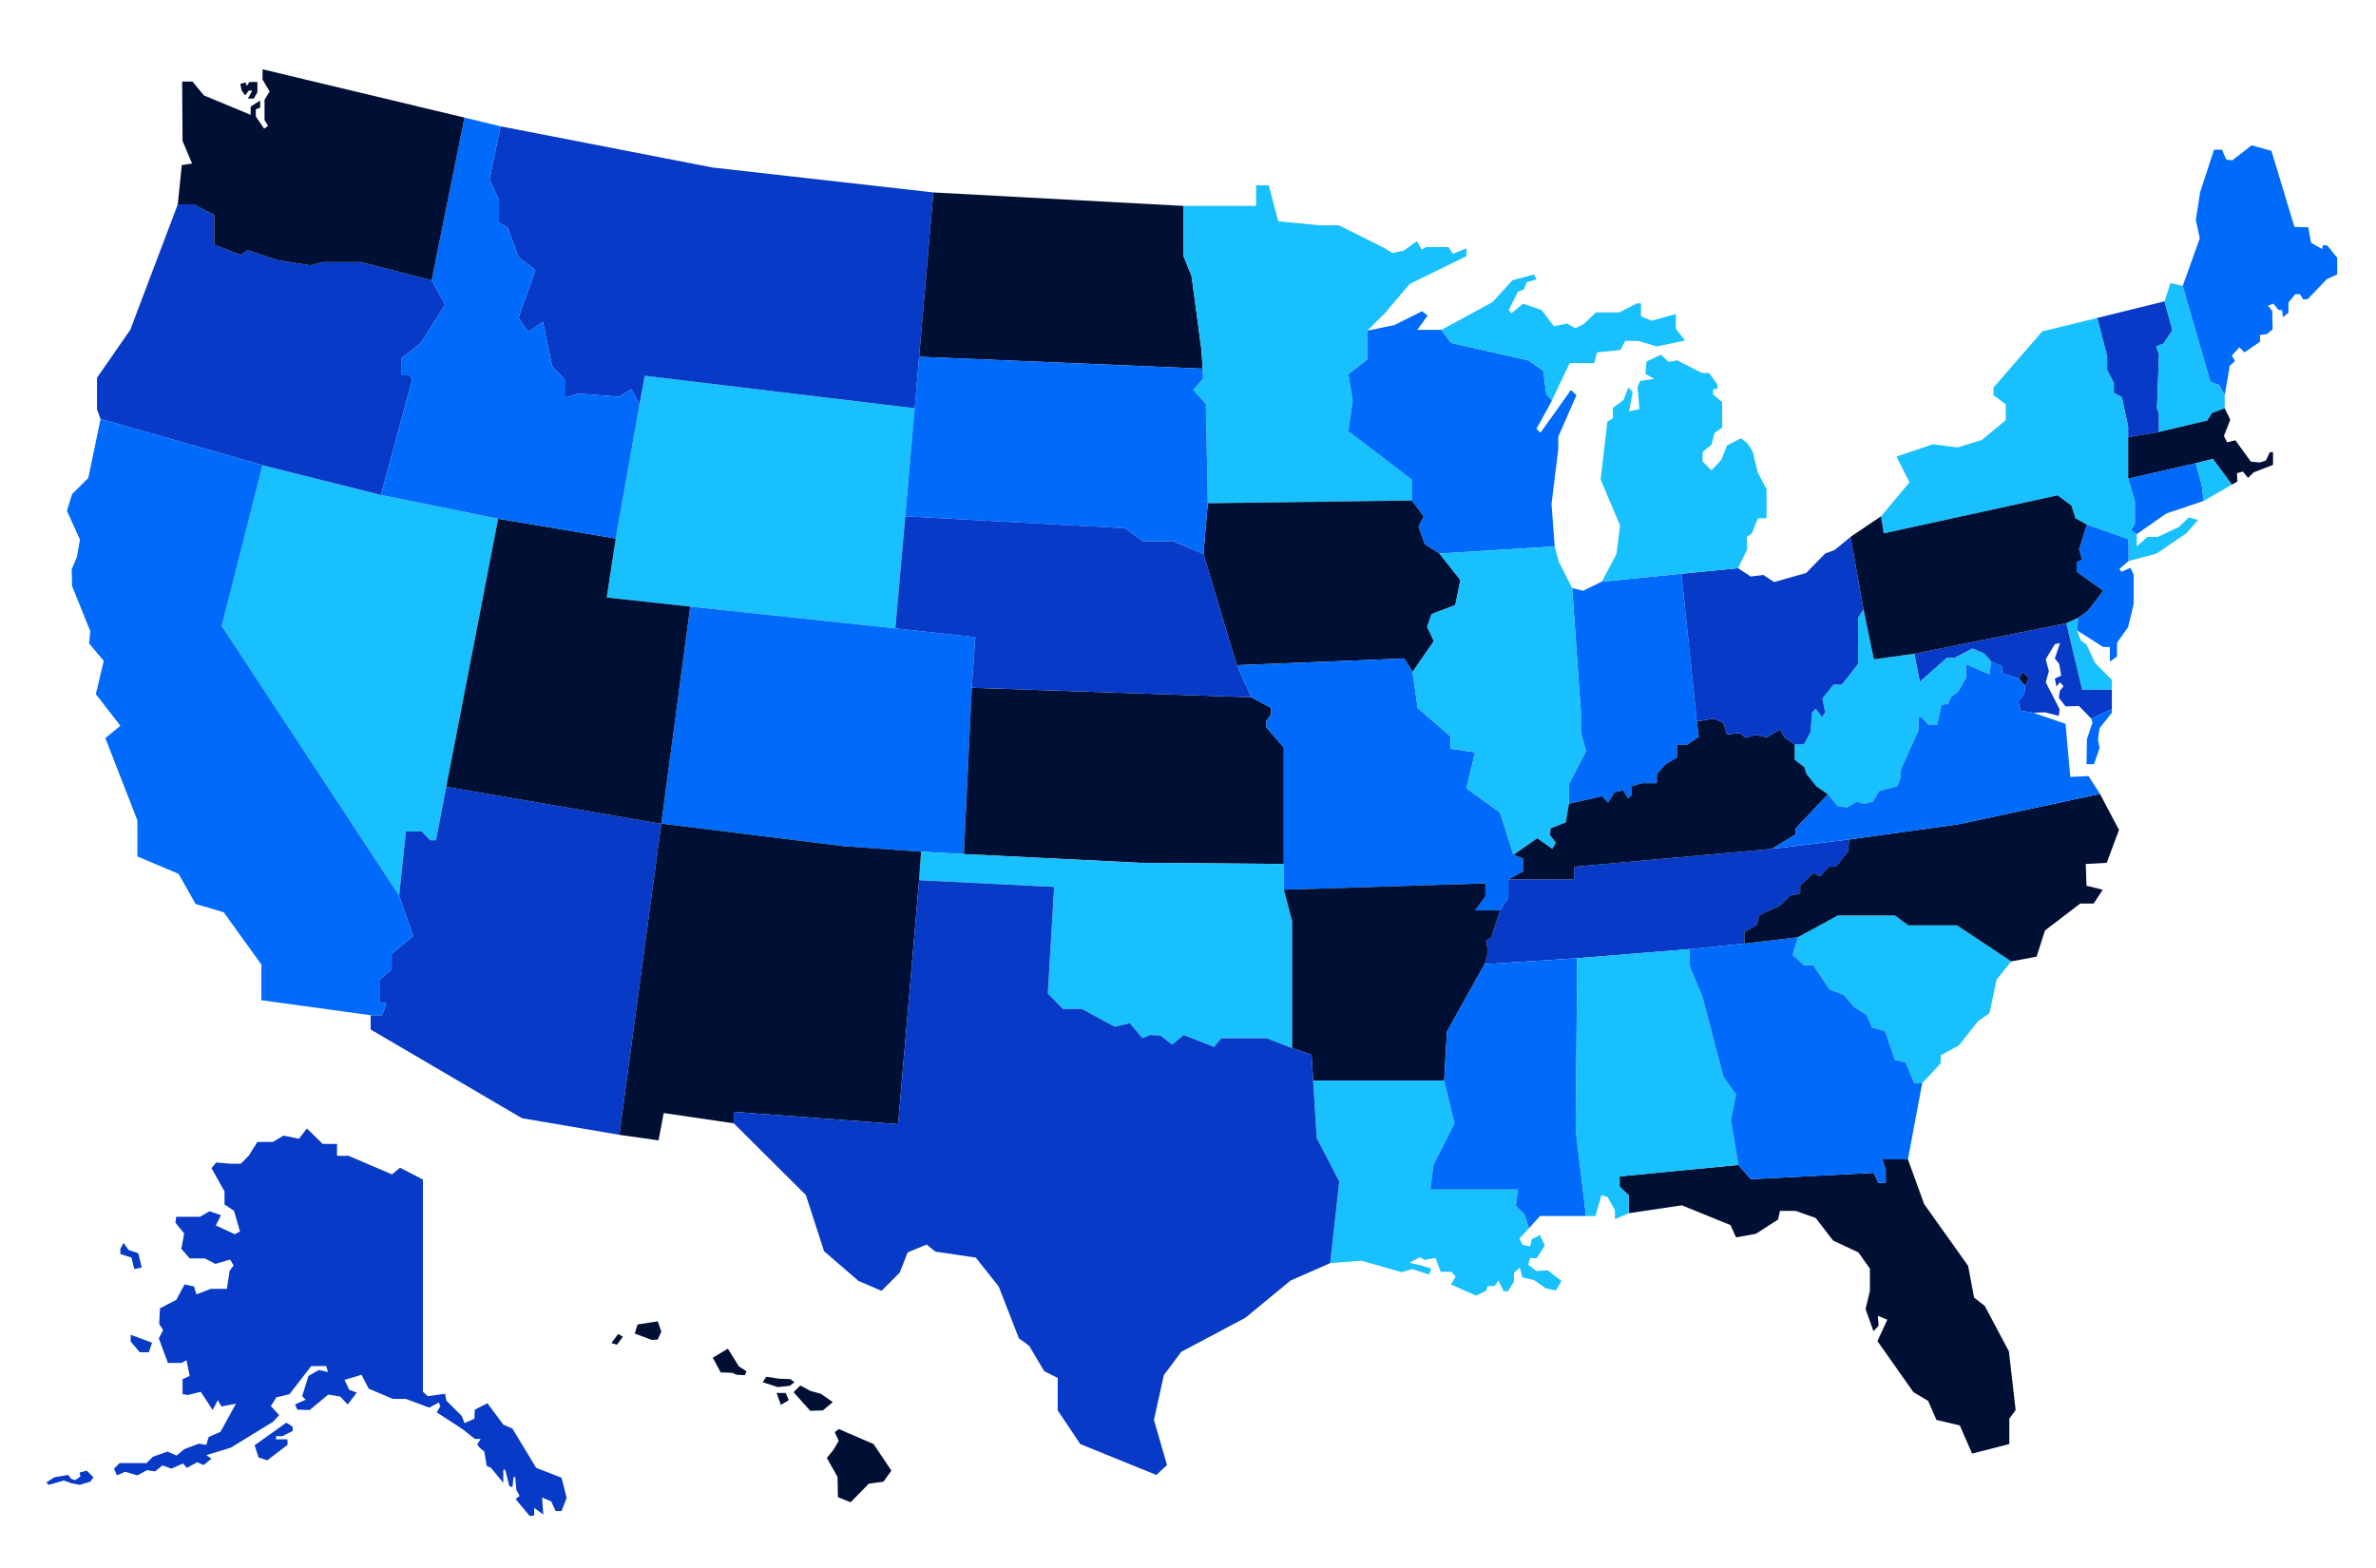 <svg xmlns="http://www.w3.org/2000/svg" xmlns:xlink="http://www.w3.org/1999/xlink" id="Layer_1" x="0px" y="0px" viewBox="0 0 600 395.9" style="enable-background:new 0 0 600 395.9;" xml:space="preserve">
<style type="text/css">
	.st0{fill:#19C0FE;}
	.st1{fill:#073AC6;}
	.st2{fill:#000F34;}
	.st3{fill:#006BFA;}
</style>
<g id="United_States_of_America">
	<polygon id="Wyoming" class="st0" points="162.8,94.9 161.5,102.1 155.5,136 153.2,150.9 174.3,153.2 226.1,158.7 231,103.1  "></polygon>
	<polygon id="Montana" class="st1" points="232.1,90.1 232.1,90.1 235.7,48.6 179.9,42.3 126.4,31.9 123.6,45.3 126,50.6 126,56.2    128.2,57.5 130.9,64.9 135.2,68.2 130.9,80.3 133.4,83.8 137.1,81.3 139.4,92.4 142.8,96.1 142.8,100.4 146.1,99.4 156.4,100.2    159.4,98.3 161.5,102.1 162.8,94.9 231,103.1 232.1,90.1  "></polygon>
	<polygon id="North_Dakota" class="st2" points="300.9,69.7 298.9,64.8 298.8,52 235.7,48.6 232.1,90.1 303.7,93.1 303.4,88.4  "></polygon>
	<polygon id="Minnesota" class="st0" points="345.3,90.8 345.3,83.5 349.8,79 356,71.7 370.3,64.7 370.3,62.7 366.9,64.1    365.8,62.4 360.2,62.4 359,63 357.8,60.9 354.5,63.3 351.6,63.9 349.7,62.7 338.1,56.9 333.3,56.9 322.8,55.9 320.4,46.8    317.2,46.8 317.2,52 298.8,52 298.9,64.8 300.9,69.7 303.4,88.4 303.7,93.1 303.7,93.1 303.7,93.1 303.8,95.6 301.3,98.5    304.5,102 305,127.1 356.5,126.4 356.5,121.1 340.5,108.9 341.6,101.1 340.5,94.5  "></polygon>
	<polygon id="Wisconsin" class="st3" points="366.4,86.6 364,83.3 357.9,83.3 360.5,79.7 359.1,78.6 352.1,82.1 345.3,83.5    345.3,90.8 340.5,94.5 341.6,101.1 340.5,108.9 356.5,121.1 356.5,126.4 359.5,130.4 358.2,133 359.8,137.5 363.5,139.8 392.6,138    391.8,127.3 393.5,113.5 393.5,110.3 398.1,99.8 396.7,98.5 389,109.3 388,108.3 391.3,102.3 391.9,101.1 390.5,99.6 389.7,93.6    385.9,91  "></polygon>
	<polygon id="Iowa" class="st2" points="359.5,130.4 356.5,126.4 305,127.1 303.9,139.9 312.3,168 354.6,166.3 356.7,169.7    362.1,161.9 360.4,158.3 361.5,155.1 367.5,152.8 368.8,146.5 363.5,139.8 359.8,137.5 358.2,133  "></polygon>
	<polygon id="Colorado" class="st3" points="226.1,158.7 174.3,153.2 167,208 213,213.7 232.6,215.1 243.4,215.7 245.4,173.7    246.3,160.9  "></polygon>
	<polygon id="Kansas" class="st2" points="243.4,215.7 287.8,217.9 324.2,218.2 324.2,188.8 319.8,183.7 319.8,182 321,180.5    321,178.8 316,176.1 245.4,173.7  "></polygon>
	<polygon id="Nevada" class="st0" points="96.2,125 66.3,117.5 56,158.1 100.8,226.2 102.5,210 104.8,210 106.5,210 108.6,212.2    110.1,212.2 112.7,198.7 125.8,131  "></polygon>
	<polygon id="Arizona" class="st1" points="166.7,208 112.7,198.7 110.1,212.2 108.6,212.2 106.5,210 102.5,210 100.8,226.2    104.3,236.4 98.9,240.9 98.9,244.8 95.8,247.5 95.8,253.1 97.6,253.4 96.5,256.4 93.6,256.4 93.6,260 131.8,282.4 156.4,286.6    167,208  "></polygon>
	<polygon id="Utah" class="st2" points="166.7,208 167,208 174.3,153.2 153.2,150.9 155.5,136 125.8,131 112.7,198.7  "></polygon>
	<polygon id="Oklahoma" class="st0" points="324.2,224.7 324.2,218.2 287.8,217.9 243.4,215.7 232.6,215.1 232.1,222.3 266.2,224    264.6,250.9 268.4,254.8 273.2,254.8 281.5,259.3 285.3,258.4 288.5,262.2 290.4,261.4 293,261.5 296,263.8 298.9,261.4    306.6,264.4 308.4,262.2 319.8,262.2 326.3,264.7 326.3,232.6  "></polygon>
	<polygon id="New_Mexico" class="st2" points="167,208 156.4,286.6 166.3,288 167.6,281.1 185.3,283.7 185.3,280.8 226.8,283.9    232.1,222.3 232.6,215.1 213,213.7  "></polygon>
	<polygon id="Delaware" class="st0" points="533.3,174.2 533.3,171.7 529.1,167.5 526.9,162.8 525.5,161.8 524.5,159.2 524.8,156    521.8,157.4 525.8,174.2  "></polygon>
	<polygon id="Maryland" class="st1" points="525.8,174.2 521.8,157.4 483.4,165.1 484.8,172.2 491.7,166.1 493.7,166.1 498.1,163.8    501.1,165.1 502.8,167.1 505.5,168.2 505.6,170 509.8,171.4 510.8,169.8 512.3,171.2 511.4,173.2 511.2,175.2 509.7,177.2    510.2,179.5 513.4,180 516.4,179.9 519.9,180.8 520.1,179.1 516.6,172.3 517.4,169.5 516.6,166.5 518.9,162.7 520.2,162.4    518.9,166.3 520,167.7 520.5,170.6 518.9,171.4 519.3,173.4 520.2,172.3 521.1,173.3 520.2,174.4 519.9,176.2 521.6,178.4    525,178.3 528.1,181.5 533.3,179.1 533.3,174.2  "></polygon>
	<polygon id="Vermont" class="st1" points="545.2,109.1 545.2,104.5 544.7,103.1 545.2,89.5 544.5,87.5 546.3,86.8 548.6,83.4    546.6,76.1 529.6,80.3 532.1,90 532.1,93.5 533.8,96.7 533.8,99.2 535.8,100.3 537.4,107.7 537.4,110.4  "></polygon>
	<polygon id="New_Hampshire" class="st0" points="545.2,109.1 557.4,106.2 558.6,104.3 561.8,103.1 561.8,99.8 560.4,97.2    558.2,96.4 551.2,72.2 548.1,71.5 546.6,76.1 548.6,83.4 546.3,86.8 544.5,87.5 545.2,89.5 544.7,103.1 545.2,104.5  "></polygon>
	<polygon id="Massachusetts" class="st2" points="568.4,116.6 564.5,111.2 562.4,111.7 561.6,110.1 563.2,106 561.8,103.1    558.6,104.3 557.4,106.2 545.2,109.1 537.4,110.4 537.4,120.9 554.5,117 558.8,115.9 563.6,122.4 565,121.6 564.9,119.5    566.4,119.1 567.7,120.7 569.1,119.3 574,117.4 574,114.2 573.2,114.2 572.2,116.3 570.7,116.8  "></polygon>
	<polygon id="Connecticut" class="st3" points="556,122.5 554.5,117 537.4,120.9 539.1,126.6 539.1,132.3 538.1,133.9 539.6,134.9    547,129.7 556.5,126.5  "></polygon>
	<polygon id="New_York" class="st0" points="552.7,130.7 550.2,133.1 544.9,135.6 542.3,135.6 539.6,138 539.6,134.9 538.1,133.9    539.1,132.3 539.1,126.6 537.4,120.9 537.4,110.4 537.4,107.7 535.8,100.3 533.8,99.2 533.8,96.7 532.1,93.5 532.1,90 529.6,80.3    515.7,83.7 503.4,97.9 503.4,99.8 506.5,102.1 506.5,106.1 500.5,111.1 494.3,113 488.1,112.2 478.9,115.3 482.2,121.8 475,130.4    475.7,134.7 519.6,125.1 523.1,127.7 524.1,130.9 527,132.5 537.5,136.2 537.5,141.7 544.6,139.8 552.1,134.7 555.1,131.3  "></polygon>
	<polygon id="Tennessee" class="st1" points="379.1,229.9 378.8,229.9 376.6,236.8 375.3,237.5 375.8,240.5 374.9,243.5 398.3,242    426.7,239.7 440.5,238.3 440.5,235.4 443.6,233.6 444.3,231.1 449.5,228.7 452,226.2 454.6,225.6 454.6,223.6 457.9,220.5    459.6,221.3 461.8,218.9 463.6,218.9 466.6,215.1 467,212 467,212 447.4,214.4 397.5,218.9 397.5,222.1 380.9,222.1 380.9,226.6    378.8,229.9  "></polygon>
	<polygon id="Missouri" class="st3" points="312.3,168 316,176.1 321,178.8 321,180.5 319.8,182 319.8,183.7 324.2,188.8    324.2,218.2 324.2,224.7 375.1,223.1 375.1,226.4 372.5,229.9 378.8,229.9 380.9,226.6 380.9,222.1 384.6,220.1 384.6,216.8    382.2,215.9 378.8,205.2 370.3,199.1 372.5,190 366.3,189.1 366.3,186 358,178.8 356.7,169.7 354.6,166.3  "></polygon>
	<polygon id="District_of_Columbia" class="st2" points="512.3,171.2 510.8,169.8 509.8,171.4 511.4,173.2  "></polygon>
	<polygon id="West_Virginia" class="st0" points="473,202.4 474.5,199.8 479.2,198.5 480,196.1 480,194.4 484.5,184.4 484.5,181.2    485.3,181.2 487,183 489.2,183 490.3,178 492,177.8 492.7,176 494.5,174.7 496.5,171.2 496.5,167.8 502.4,170.3 502.8,167.1    501.1,165.1 498.1,163.8 493.7,166.1 491.7,166.1 484.8,172.2 483.4,165.1 473.2,166.5 470.6,153.9 469.2,156 469.2,167.7    465.1,172.9 463,172.9 460.2,176.4 460.9,179.9 460.1,181.1 458.5,179 457.6,179.9 457.2,184.9 455.5,188 453.2,188 453.2,191.9    455.6,193.7 456.2,195.5 458.7,198.6 461.6,200.6 464.1,203.6 466.4,203.9 468.9,202.5 470.8,203  "></polygon>
	<polygon id="Arkansas" class="st2" points="372.5,229.9 375.1,226.4 375.1,223.1 324.2,224.7 326.3,232.6 326.3,264.7 331.2,266.4    331.6,272.9 364.7,272.9 365.4,260.5 374.9,243.5 375.8,240.5 375.3,237.5 376.6,236.8 378.8,229.9  "></polygon>
	<polygon id="New_Jersey" class="st3" points="527,132.5 525,138.7 525.8,141.4 524.4,141.9 524.4,144.4 531.1,149.2 527.2,154.3    524.8,156 524.5,159.2 531.1,163.4 532.8,163.4 532.8,167.1 534.6,165.8 534.6,162.3 537.4,158.4 538.8,152.6 538.8,145.1    538,143.4 535.7,144.4 535.2,143.7 537.5,141.7 537.5,136.2  "></polygon>
	<polygon id="Oregon" class="st1" points="66.3,117.5 66.3,117.5 96.2,125 104.1,95.9 103.5,94.8 101.3,94.8 101.3,90.5 106.3,86.6    112.4,76.9 109,70.8 91.2,66.2 81.5,66.2 78.3,67 70.1,65.7 62.5,63.2 60.8,64.4 54.1,61.8 54.1,54.3 48.9,51.6 44.9,51.6    32.9,83.3 24.5,95.4 24.5,103.4 25.4,105.8 66.3,117.5  "></polygon>
	<polygon id="Maine" class="st3" points="590.2,69.3 590.2,65.1 587.7,62 586.6,61.9 586.4,62.9 583.6,61.3 582.9,57.4 579.4,57.3    573.6,38.1 568.6,36.7 563.7,40.5 562.2,40.3 561.1,37.8 559.1,37.8 555.6,48.5 554.5,55.5 555.5,60.2 551.2,72.2 558.2,96.4    560.4,97.2 561.8,99.8 563.1,92.3 564.4,91.2 563.6,89.8 565.5,87.7 566.8,89 570.7,86.3 570.7,84.6 572.4,84.4 573.9,83.2    573.8,78.5 572.7,77.2 574.1,76.7 575.4,78.3 576.3,78.3 576.5,80.1 577.9,79 577.9,76.4 579.6,74.3 580.8,74.3 581.6,75.6    582.7,75.6 587.6,70.5  "></polygon>
	<polygon id="California" class="st3" points="100.8,226.2 56,158.1 66.3,117.5 25.4,105.8 22.3,120.7 18.2,124.8 16.9,129    20.2,136.3 19.4,140.7 18.1,143.8 18.2,148 22.8,159.4 22.5,162.5 26.2,166.9 24.2,175.3 30.4,183.3 26.6,186.4 34.7,207.2    34.7,216.3 45.1,220.7 49.4,228.3 56.5,230.4 66,243.6 66,252.6 93.6,256.4 96.5,256.4 97.6,253.4 95.8,253.1 95.8,247.5    98.9,244.8 98.9,240.9 104.3,236.4  "></polygon>
	<polygon id="Florida" class="st2" points="473.2,296.2 442.1,297.8 439,294.2 409,297.1 409,299.7 411.3,301.9 411.3,306.4    424.7,304.4 437,309.4 438.4,312.5 443.4,311.6 449,308 449.5,305.8 453.4,305.8 458.5,307.6 462.9,313.3 469.3,316.3 472.2,320.4    472.2,326 471.1,330.6 473.1,336.2 474.4,334.8 474.2,332.3 476.6,333.3 474.1,338.7 483.2,351.6 486.9,353.8 489,358.6 494.9,360    498,367.1 507.4,364.7 507.4,358.3 509,356.1 507.3,341.3 501.2,329.8 498.5,327.7 497,319.7 485.9,304.1 481.8,292.8 475.3,292.8    476.2,295.4 476.2,298.7 474.3,298.7  "></polygon>
	<polygon id="Louisiana" class="st0" points="386.4,317.7 388,317.8 389,316.3 390.1,314.6 388.9,311.9 386.8,313 386.4,314.8    384.5,314.4 383.7,312.8 386.1,310.2 385,306.7 382.8,304.5 383.3,300.4 361.2,300.4 362,294.2 367.3,283.7 364.7,272.9    331.6,272.9 332.5,287.4 338.2,298.4 335.9,319 343.8,318.4 354,321.3 356.6,320.5 360.9,321.9 361.4,320.4 359.3,319.7    355.9,318.9 358.6,317.5 359.7,318.2 362.5,317.7 363.8,321.2 366.5,321.2 367.6,322.4 366.4,324.4 372.7,327.2 375.3,326    375.7,324.8 377.4,324.8 378.4,323.4 379.7,326.1 380.8,326.1 382.3,323.7 382.3,321.5 383.8,320.1 384.4,322.6 387.4,323.3    390.4,325.4 392.9,325.9 394.3,323.5 390.8,320.8 388,321 385.9,319.4  "></polygon>
	<polygon id="Mississippi" class="st3" points="397.9,285.4 398.3,242 374.9,243.5 365.4,260.5 364.7,272.9 367.3,283.7 362,294.2    361.2,300.4 383.3,300.4 382.8,304.5 385,306.7 386.1,310.2 388.9,307.1 400.5,307.1  "></polygon>
	<polygon id="Alabama" class="st0" points="439,294.2 437.1,282.9 438.4,276.4 435.2,271.9 429.9,251.7 426.7,244 426.7,239.7    398.3,242 397.9,285.4 400.5,307.1 402.9,307.1 404.4,301.8 406,302.4 407.8,305.6 407.8,307.9 411.3,306.4 411.3,301.9 409,299.6    409,297.1  "></polygon>
	<polygon id="Texas" class="st1" points="335.9,319 338.2,298.4 332.5,287.4 331.6,272.9 331.2,266.4 326.3,264.7 319.8,262.2    308.4,262.2 306.6,264.4 298.9,261.4 296,263.8 293,261.5 290.4,261.4 288.5,262.2 285.3,258.4 281.5,259.3 273.2,254.8    268.4,254.8 264.6,250.9 266.2,224 232.1,222.3 226.8,283.9 185.3,280.8 185.3,283.7 203.5,301.8 208.1,316 216.8,323.5 222.6,326    227.2,321.4 229.2,316.3 234,314.3 236.2,316.1 246.4,317.6 252.2,324.9 257.3,338 259.9,339.9 263.7,346.3 267.1,348 267.1,356.2    272.8,364.7 292,372.5 294.7,370 291.4,358.6 293.9,347.3 298.3,341.4 314.5,332.8 325.9,323.4  "></polygon>
	<polygon id="South_Carolina" class="st0" points="494.2,233.7 481.9,233.7 478.5,231.2 464.1,231.2 454,236.7 452.7,241.2    455.6,243.8 457.9,243.8 462,249.9 465.6,251.3 468.2,254.3 471.4,256.4 472.7,259.5 476,260.4 478.5,267.7 481.2,268.3    483.4,273.6 485.4,273.6 490.1,268.5 490.1,266.5 494.7,264 499.5,257.9 502.4,255.9 504.2,247.4 507.9,242.8  "></polygon>
	<polygon id="Georgia" class="st3" points="454,236.7 440.5,238.3 426.7,239.7 426.7,244 429.9,251.7 435.2,271.9 438.4,276.4    437.1,282.9 439,294.2 442.1,297.8 473.2,296.2 474.3,298.7 476.2,298.7 476.2,295.4 475.3,292.8 481.8,292.8 485.4,273.6    483.4,273.6 481.2,268.3 478.5,267.7 476,260.4 472.7,259.5 471.4,256.4 468.2,254.3 465.6,251.3 462,249.9 457.9,243.8    455.6,243.8 452.7,241.2  "></polygon>
	<polygon id="Indiana" class="st3" points="396.2,198 396.2,203 404.5,201.1 406.1,202.7 407.7,200.1 409.9,199.6 411.1,201.6    412,200.9 411.9,198.6 414.6,197.8 418.4,197.8 418.4,195.5 420.6,193 423.5,191.3 423.5,188.1 426,188.1 429,186.1 428.5,182.2    424.6,144.9 404.5,146.9 399.7,149.2 397,148.5 399.2,179.5 399.2,184.9 400.5,189.7  "></polygon>
	<polygon id="Illinois" class="st0" points="397,148.5 393.6,141.8 392.6,138 363.5,139.8 368.8,146.5 367.5,152.8 361.5,155.1    360.4,158.3 362.1,161.9 356.7,169.7 358,178.8 366.3,186 366.3,189.1 372.5,190 370.3,199.1 378.8,205.2 382.2,215.9 388.2,211.7    392,214.4 392.9,212.8 391.4,210.9 391.6,209.2 395.4,207.7 396.2,203 396.2,198 400.5,189.7 399.2,184.9 399.2,179.5  "></polygon>
	<polygon id="North_Carolina" class="st2" points="530.3,200.5 494.4,208.2 467,212 466.6,215.1 463.6,218.9 461.8,218.9    459.6,221.3 457.9,220.5 454.6,223.6 454.6,225.6 452,226.2 449.5,228.7 444.3,231.1 443.6,233.6 440.5,235.4 440.5,238.3    454,236.7 464.1,231.2 478.5,231.2 481.9,233.7 494.2,233.7 507.9,242.8 514.3,241.6 516.4,235 525.3,228.2 528.7,228.2 531,224.7    526.9,223.7 526.7,218.2 532,217.9 535.1,209.6  "></polygon>
	<polygon id="Kentucky" class="st2" points="453.2,188 450.7,186.3 449.5,184.2 446.2,186.2 443.4,185.6 440.7,186.3 439.5,185.1    436.1,185.5 435.2,182.5 432.8,181.5 428.5,182.2 429,186.1 426,188.1 423.5,188.1 423.5,191.3 420.6,193 418.4,195.5 418.4,197.8    414.6,197.8 411.9,198.6 412,200.9 411.1,201.6 409.9,199.6 407.7,200.1 406.1,202.7 404.5,201.1 396.2,203 395.4,207.7    391.6,209.2 391.4,210.9 392.9,212.8 392,214.4 388.2,211.7 382.2,215.9 384.6,216.8 384.6,220.1 380.9,222.1 397.5,222.1    397.5,218.9 447.4,214.4 453.5,210.7 453.5,209.2 461.6,200.6 458.7,198.6 456.2,195.5 455.6,193.7 453.2,191.9  "></polygon>
	<polygon id="Ohio" class="st1" points="463.3,138.9 460.9,139.8 456.1,144.7 448,147 445.3,145.2 442.1,145.6 438.9,143.5    424.6,144.9 428.5,182.2 432.8,181.5 435.2,182.5 436.1,185.5 439.5,185.1 440.7,186.3 443.4,185.6 446.2,186.2 449.5,184.2    450.7,186.3 453.2,188 455.5,188 457.2,184.9 457.6,179.9 458.5,179 460.1,181.1 460.9,179.9 460.2,176.4 463,172.9 465.1,172.9    469.2,167.7 469.2,156 470.6,153.9 467.3,135.6  "></polygon>
	<polygon id="Pennsylvania" class="st2" points="475.7,134.7 475,130.4 467.3,135.6 470.6,153.9 473.2,166.5 483.4,165.1    483.4,165.1 483.4,165.1 521.8,157.4 524.8,156 527.2,154.3 531.1,149.2 524.4,144.4 524.4,141.9 525.8,141.4 525,138.7 527,132.5    524.1,130.9 523.1,127.7 519.6,125.1  "></polygon>
	<polygon id="Rhode_Island" class="st0" points="563.6,122.4 558.8,115.9 554.5,117 556,122.5 556.5,126.5  "></polygon>
	<polygon id="South_Dakota" class="st3" points="288.5,136.7 296.4,136.7 303.9,139.9 305,127.1 304.5,102 301.3,98.5 303.8,95.6    303.7,93.1 232.1,90.1 228.6,130.4 284.1,133.4  "></polygon>
	<polygon id="Nebraska" class="st1" points="245.4,173.7 316,176.1 312.3,168 303.9,139.9 296.3,136.7 288.5,136.7 284.1,133.4    228.6,130.4 226.1,158.7 246.3,160.9  "></polygon>
	<polygon id="Idaho" class="st3" points="159.4,98.3 156.4,100.2 146.1,99.4 142.8,100.4 142.8,96.1 139.4,92.4 137.1,81.3    133.4,83.8 130.9,80.3 135.2,68.2 130.9,64.9 128.2,57.5 126,56.2 126,50.6 123.6,45.3 126.4,31.9 117.3,29.7 109,70.8 112.4,76.9    106.3,86.6 101.3,90.5 101.3,94.8 103.5,94.8 104.1,95.9 96.2,125 125.8,131 155.5,136 161.5,102.1  "></polygon>
	<g id="Alaska">
		<polygon class="st1" points="123.1,354.4 119.9,356 119.8,358.3 117.3,359.4 116.6,357.6 112.7,353.7 112.4,352 108,352.6     106.8,351.5 106.8,297.9 101,294.9 99,296.6 88,291.9 85.1,291.9 85.1,288.9 81.5,288.9 77.5,285 75.5,287.6 71.6,286.8     68.9,288.4 65,288.4 62.8,291.9 60.8,293.9 58.3,293.9 54.6,293.6 53.4,295 56.7,300.9 56.7,304.2 59.1,305.8 60.6,311     59.3,311.7 54.5,309.5 55.8,306.9 52.9,305.9 50.5,307.3 44.5,307.3 44.3,308.8 46.5,311.5 45.8,315.4 47.9,317.8 51.7,317.8     54.4,319.2 58.1,318.1 59,319.6 58,320.9 57.3,325.5 53.2,325.5 49.6,326.9 49,324.9 46.6,324.4 44.5,328.3 40.4,330.4     40.2,334.4 41.2,335.9 40.1,338 42.4,344.2 45.9,344.2 47.1,343.5 47.9,347.5 46.1,348.3 46.1,352.1 47.5,352.3 50.7,351.5     53.7,356.1 55,353.6 55.9,355.2 59.6,354.5 58.7,356.1 55.7,361.6 52.7,362.9 52.1,364.9 50.2,364.6 46.5,366 44.6,367.6     42.3,366.6 38.6,367.9 37,369.5 30.2,369.5 28.8,370.9 29.5,372.6 31.6,371.7 34.7,372.6 37.1,371.3 39.2,371.6 41,370.1     43.3,370.9 46.2,369.6 47.2,370.7 49.8,369.3 51.4,370 53.4,368.4 52.1,367.5 58.3,365.6 68.9,359.1 70.5,357.4 68.4,355.1     69.8,352.9 73.1,352.1 78.6,345 82.4,345 82.8,346.5 80.5,346 77.9,347.5 76.3,352.6 77.2,353.5 74.5,354.7 75.1,356 78.2,356.1     82.9,352.2 85.9,352.7 87.8,354.7 90.1,351.7 88.2,351 87,348.5 91.3,347.2 93.1,350.7 99.2,353.3 102.5,353.3 108.4,355.5     110.8,354.2 111.2,355.1 110.3,356.7 116.9,361 119.9,363.4 121.4,363.4 120.5,364.8 121.1,365.6 122.3,366.6 122.9,370.2     124,370.7 127.1,374.5 127.1,371.2 127.6,371.2 128.6,375.3 129.4,375.6 129.7,373 130.1,373 130.4,376.3 131.2,377.8     130.2,378.6 133.8,382.9 134.9,382.7 134.9,380.8 137.2,382.5 136.9,378.2 139.2,379.2 140.3,381.6 141.8,381.6 143.1,378.3     141.8,373.2 135.4,370.7 129.4,360.8 127.1,359.8   "></polygon>
		<polygon class="st1" points="65.3,368.1 67.5,368.8 72.6,364.9 72.6,363.5 69.7,363.5 69.7,362.7 71.3,362.7 73.9,361.4     73.9,360.3 72.3,359.3 64.3,365   "></polygon>
		<polygon class="st1" points="33,338.8 35.3,341.5 37.6,341.5 38.4,339.1 33,337.1   "></polygon>
		<polygon class="st1" points="30.4,315.4 30.4,316.7 33.2,317.6 33.9,320.5 35.8,320.1 34.9,316.5 32.5,315.7 31.2,313.9   "></polygon>
		<polygon class="st1" points="17.2,372.5 13.7,373.1 11.7,374.4 12.3,375 16.1,373.9 18.1,374.6 20.1,375 22.8,374.2 23.6,373.1     21.9,371.4 20.1,371.9 20.3,372.9 19,373.8 18,373.5   "></polygon>
	</g>
	<g id="Hawaii">
		<polygon class="st2" points="211.8,360.9 210.8,361.7 211.8,363.9 210.5,366.1 208.8,368.2 211.5,373 211.6,378.1 214.8,379.4     219.4,374.7 223.1,374.2 225.1,371.4 220.6,364.7   "></polygon>
		<polygon class="st2" points="202.1,349.9 200.4,351.6 204.6,356.3 207.8,356.2 210.3,354.1 207.3,352 204.7,351.3   "></polygon>
		<polygon class="st2" points="196.1,351.8 197.2,354.8 199.2,353.6 198.4,351.8   "></polygon>
		<polygon class="st2" points="180,342.9 182,346.6 184.9,346.7 186,347.2 188.1,347.3 188.5,346.3 186.6,345.1 183.8,340.6   "></polygon>
		<polygon class="st2" points="160.3,336.8 164.6,338.4 166.1,338.3 167,336.3 166.1,333.7 161,334.5   "></polygon>
		<polygon class="st2" points="154.4,339.2 155.8,339.6 157.3,337.6 156.1,336.9   "></polygon>
		<polygon class="st2" points="200.6,349.1 199.6,348.3 196.8,348.2 193.5,347.7 192.6,349.1 196.4,350.3 199.4,350   "></polygon>
	</g>
	<g id="Michigan">
		<polygon class="st0" points="423.2,83 423.2,79.3 417.1,81 414.4,79.9 414.4,76.6 413.4,76.6 408.9,78.9 403,78.9 400,81.8     397.8,82.9 395.7,81.7 392.4,82.4 389.3,78.3 384.6,76.7 381.7,79.1 381,78.3 383.3,73.7 384.8,73.1 385.6,71.2 388,70.6     387.4,69.3 381.9,70.8 376.9,76.3 364,83.3 366.4,86.6 385.9,91 389.7,93.6 390.5,99.6 391.9,101.1 396.4,91.7 402.6,91.7     403.3,89 409.2,88.4 410.4,86.1 413.7,86.1 418.4,87.5 425.5,86   "></polygon>
		<polygon class="st0" points="424.6,144.9 424.6,144.9 438.9,143.5 441.2,138.8 441.1,135.6 442.4,134.7 443.9,130.9 446.1,130.9     446.1,123.5 443.9,119.4 442.6,114 441.2,111.9 439.6,110.7 436.1,112.5 434.7,116.1 432.2,118.8 429.9,116.5 430,114.1     432.2,112.3 433,109.3 434.9,108 434.9,101.6 432.6,99.6 432.6,98.3 433.7,98.2 433.7,97.1 431.6,94.2 429.8,94.2 423.5,91     421.4,91.4 419.4,89.6 415.8,91.3 415.5,94.4 417.7,95.7 414.2,96.2 413.5,97.7 414,103.3 411.4,103.9 412.3,99 411.2,97.9     410,101 407.3,103 407.3,105.6 405.9,106.5 404.2,121.1 409.1,132.7 408.2,139.9 404.5,146.9 424.6,144.9   "></polygon>
	</g>
	<g id="Virginia">
		<polygon class="st3" points="526.9,193 528.8,193 530.2,188.9 529.8,186.7 530.2,183.9 533.3,180 533.3,179.1 528.1,181.5     528.4,182.5 527,186.7   "></polygon>
		<polygon class="st3" points="530.3,200.5 527.4,196 522.8,196.2 521.6,182.8 513.4,180 510.2,179.5 509.7,177.2 511.2,175.2     511.4,173.2 509.8,171.4 505.6,170 505.5,168.2 502.8,167.1 502.4,170.3 496.5,167.8 496.5,171.2 494.5,174.7 492.7,176     492,177.8 490.3,178 489.2,183 487,183 485.3,181.2 484.5,181.2 484.5,184.4 480,194.4 480,196.1 479.2,198.5 474.5,199.8     473,202.4 470.8,203 468.9,202.5 466.4,203.9 464.1,203.6 461.6,200.6 453.5,209.2 453.5,210.7 447.4,214.4 467,212 467,212     467,212 494.4,208.2   "></polygon>
	</g>
	<g id="Washington">
		<polygon class="st2" points="66.3,17.5 66.3,20.1 68.1,23.1 66.8,25.2 66.8,30.3 67.7,31.8 66.7,32.5 64.6,29.4 64.6,27.6     65.7,27.2 65.7,25.4 63.3,26.9 63.3,29 51.5,24.1 48.6,20.6 46,20.6 46.1,35.6 48.5,41.3 45.9,41.7 44.9,51.6 48.9,51.6     54.1,54.3 54.1,61.8 60.8,64.4 62.5,63.2 70.1,65.7 78.3,67 81.5,66.2 91.2,66.2 109,70.8 117.3,29.7   "></polygon>
		<polygon class="st2" points="60.7,21.2 61,22.8 61.9,24.1 62.8,22.9 63.7,22.9 62.6,24.9 64.1,24.9 65,23.3 65,20.7 63,20.7     62.3,21.7 62,20.8   "></polygon>
	</g>
</g>
</svg>